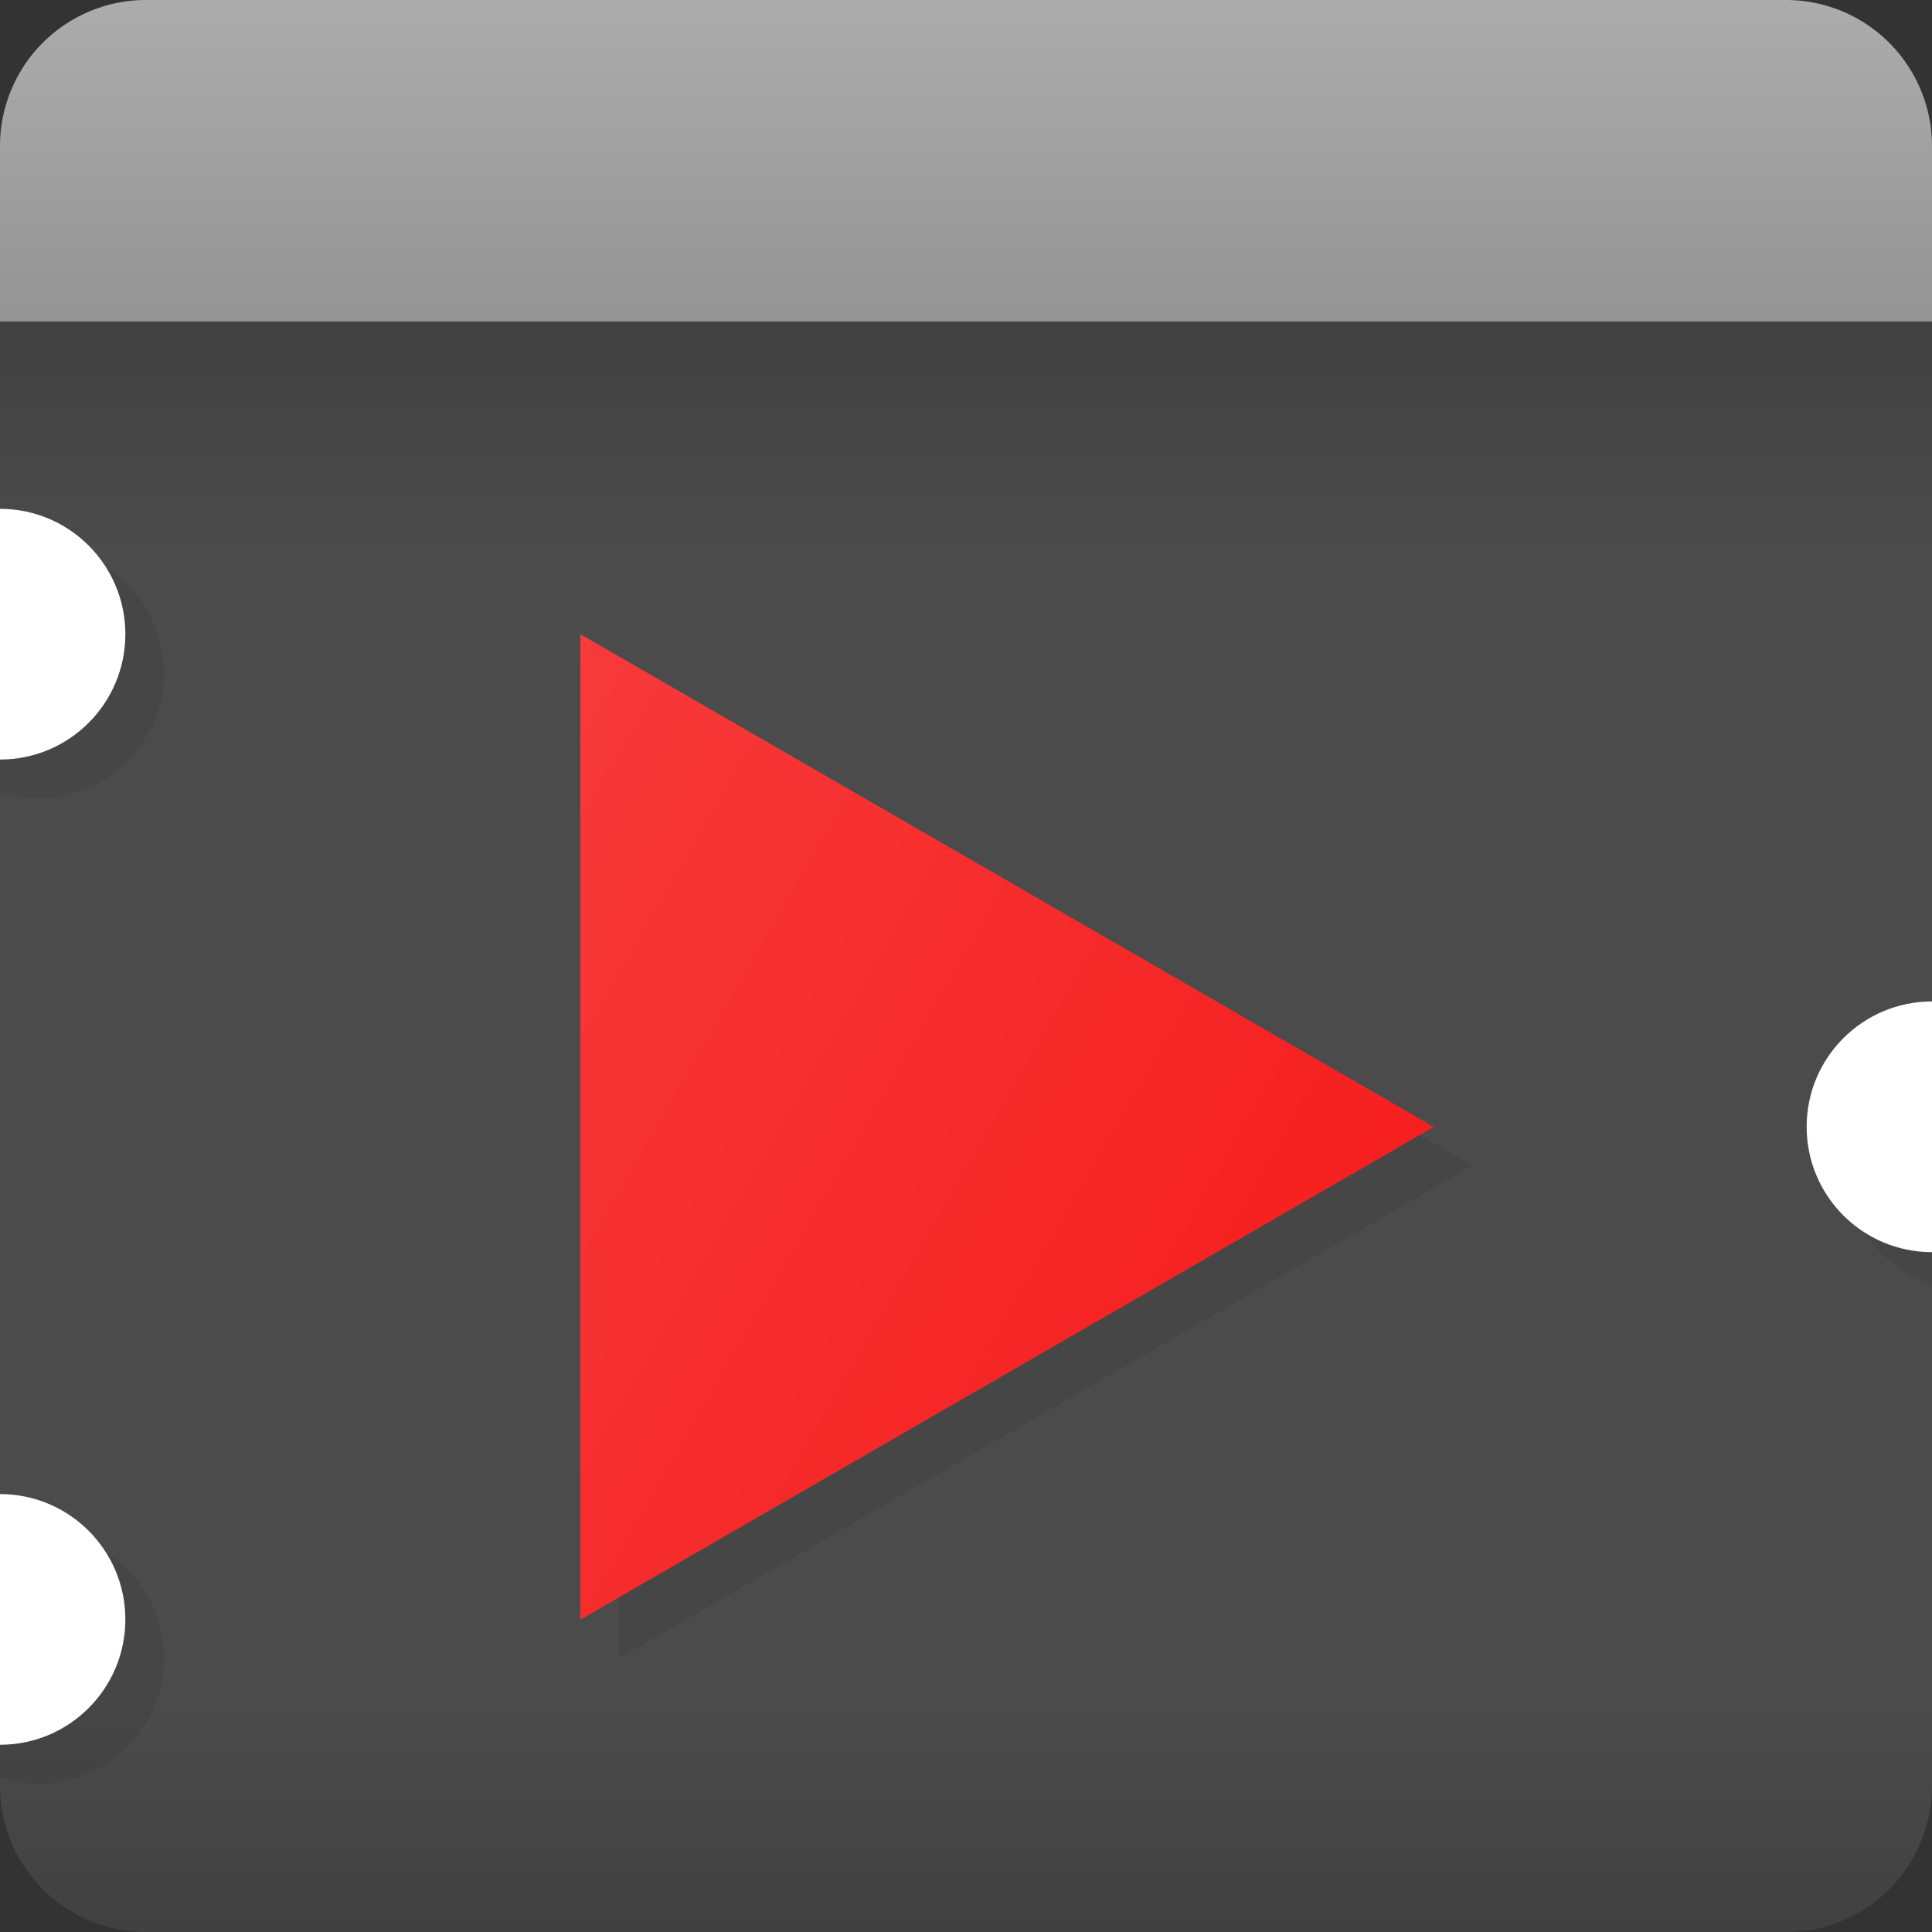 <?xml version="1.0" encoding="UTF-8"?>
<!-- Created with Inkscape (http://www.inkscape.org/) -->
<svg id="svg1" width="300" height="300" version="1.1" viewBox="0 0 79.375 79.375" xmlns="http://www.w3.org/2000/svg" xmlns:xlink="http://www.w3.org/1999/xlink">
 <rect x="0" y="0" width="79.375" height="79.375" fill="#333333" stroke="none"/>
 <defs id="defs1">
  <linearGradient id="linearGradient6" x1="96.801" x2="140.52" y1="-6.406" y2="18.837" gradientUnits="userSpaceOnUse">
   <stop id="stop6" stop-color="#f73a3a" offset="0"/>
   <stop id="stop5" stop-color="#f61f1f" offset="1"/>
  </linearGradient>
  <linearGradient id="linearGradient47" x1="39.688" x2="39.688" y1="13.213" y2="79.375" gradientUnits="userSpaceOnUse">
   <stop id="stop46" stop-color="#414141" offset="0"/>
   <stop id="stop48" stop-color="#4b4b4b" offset=".145"/>
   <stop id="stop49" stop-color="#4b4b4b" offset=".855"/>
   <stop id="stop47" stop-color="#414141" offset="1"/>
  </linearGradient>
  <linearGradient id="linearGradient51" x1="39.688" x2="39.688" y1="13.213" y2="-1.9855e-7" gradientUnits="userSpaceOnUse">
   <stop id="stop50" stop-color="#acacac" offset="0"/>
   <stop id="stop51" stop-color="#949494" offset="1"/>
  </linearGradient>
 </defs>
 <g id="layer1">
  <path id="rect1" d="m0 13.213h79.375v60.162a6 6 135 0 1-6 6h-67.375a6 6 45 0 1-6-6v-60.162z" fill="url(#linearGradient47)"/>
  <g id="g6" transform="translate(-.529 -.529)" opacity=".07">
   <path id="path1" transform="matrix(.802 0 0 .802 -51.672 33.308)" d="m140.52 18.837-43.722 25.243v-50.485z" opacity="1"/>
   <g id="g5" transform="translate(2.117 2.117)" opacity="1">
    <circle id="circle3" cx="79.375" cy="46.294" r="5.15"/>
    <circle id="circle4" cx="-1.1102e-16" cy="26.055" r="5.15"/>
    <circle id="circle5" cx="-1.1102e-16" cy="66.533" r="5.15"/>
   </g>
  </g>
  <path id="path5" transform="matrix(.802 0 0 .802 -53.789 31.191)" d="m140.52 18.837-43.722 25.243v-50.485z" fill="url(#linearGradient6)"/>
  <g id="g3" fill="#fff">
   <circle id="circle10" cx="79.375" cy="46.294" r="5.15"/>
   <circle id="circle1" cx="-1.1102e-16" cy="26.055" r="5.15"/>
   <circle id="circle2" cx="-1.1102e-16" cy="66.533" r="5.15"/>
  </g>
  <path id="rect45" transform="matrix(1 0 0 -1 0 13.213)" d="m0 0h79.375v7.213a6 6 135 0 1-6 6h-67.375a6 6 45 0 1-6-6v-7.213z" fill="url(#linearGradient51)"/>
 </g>
</svg>
